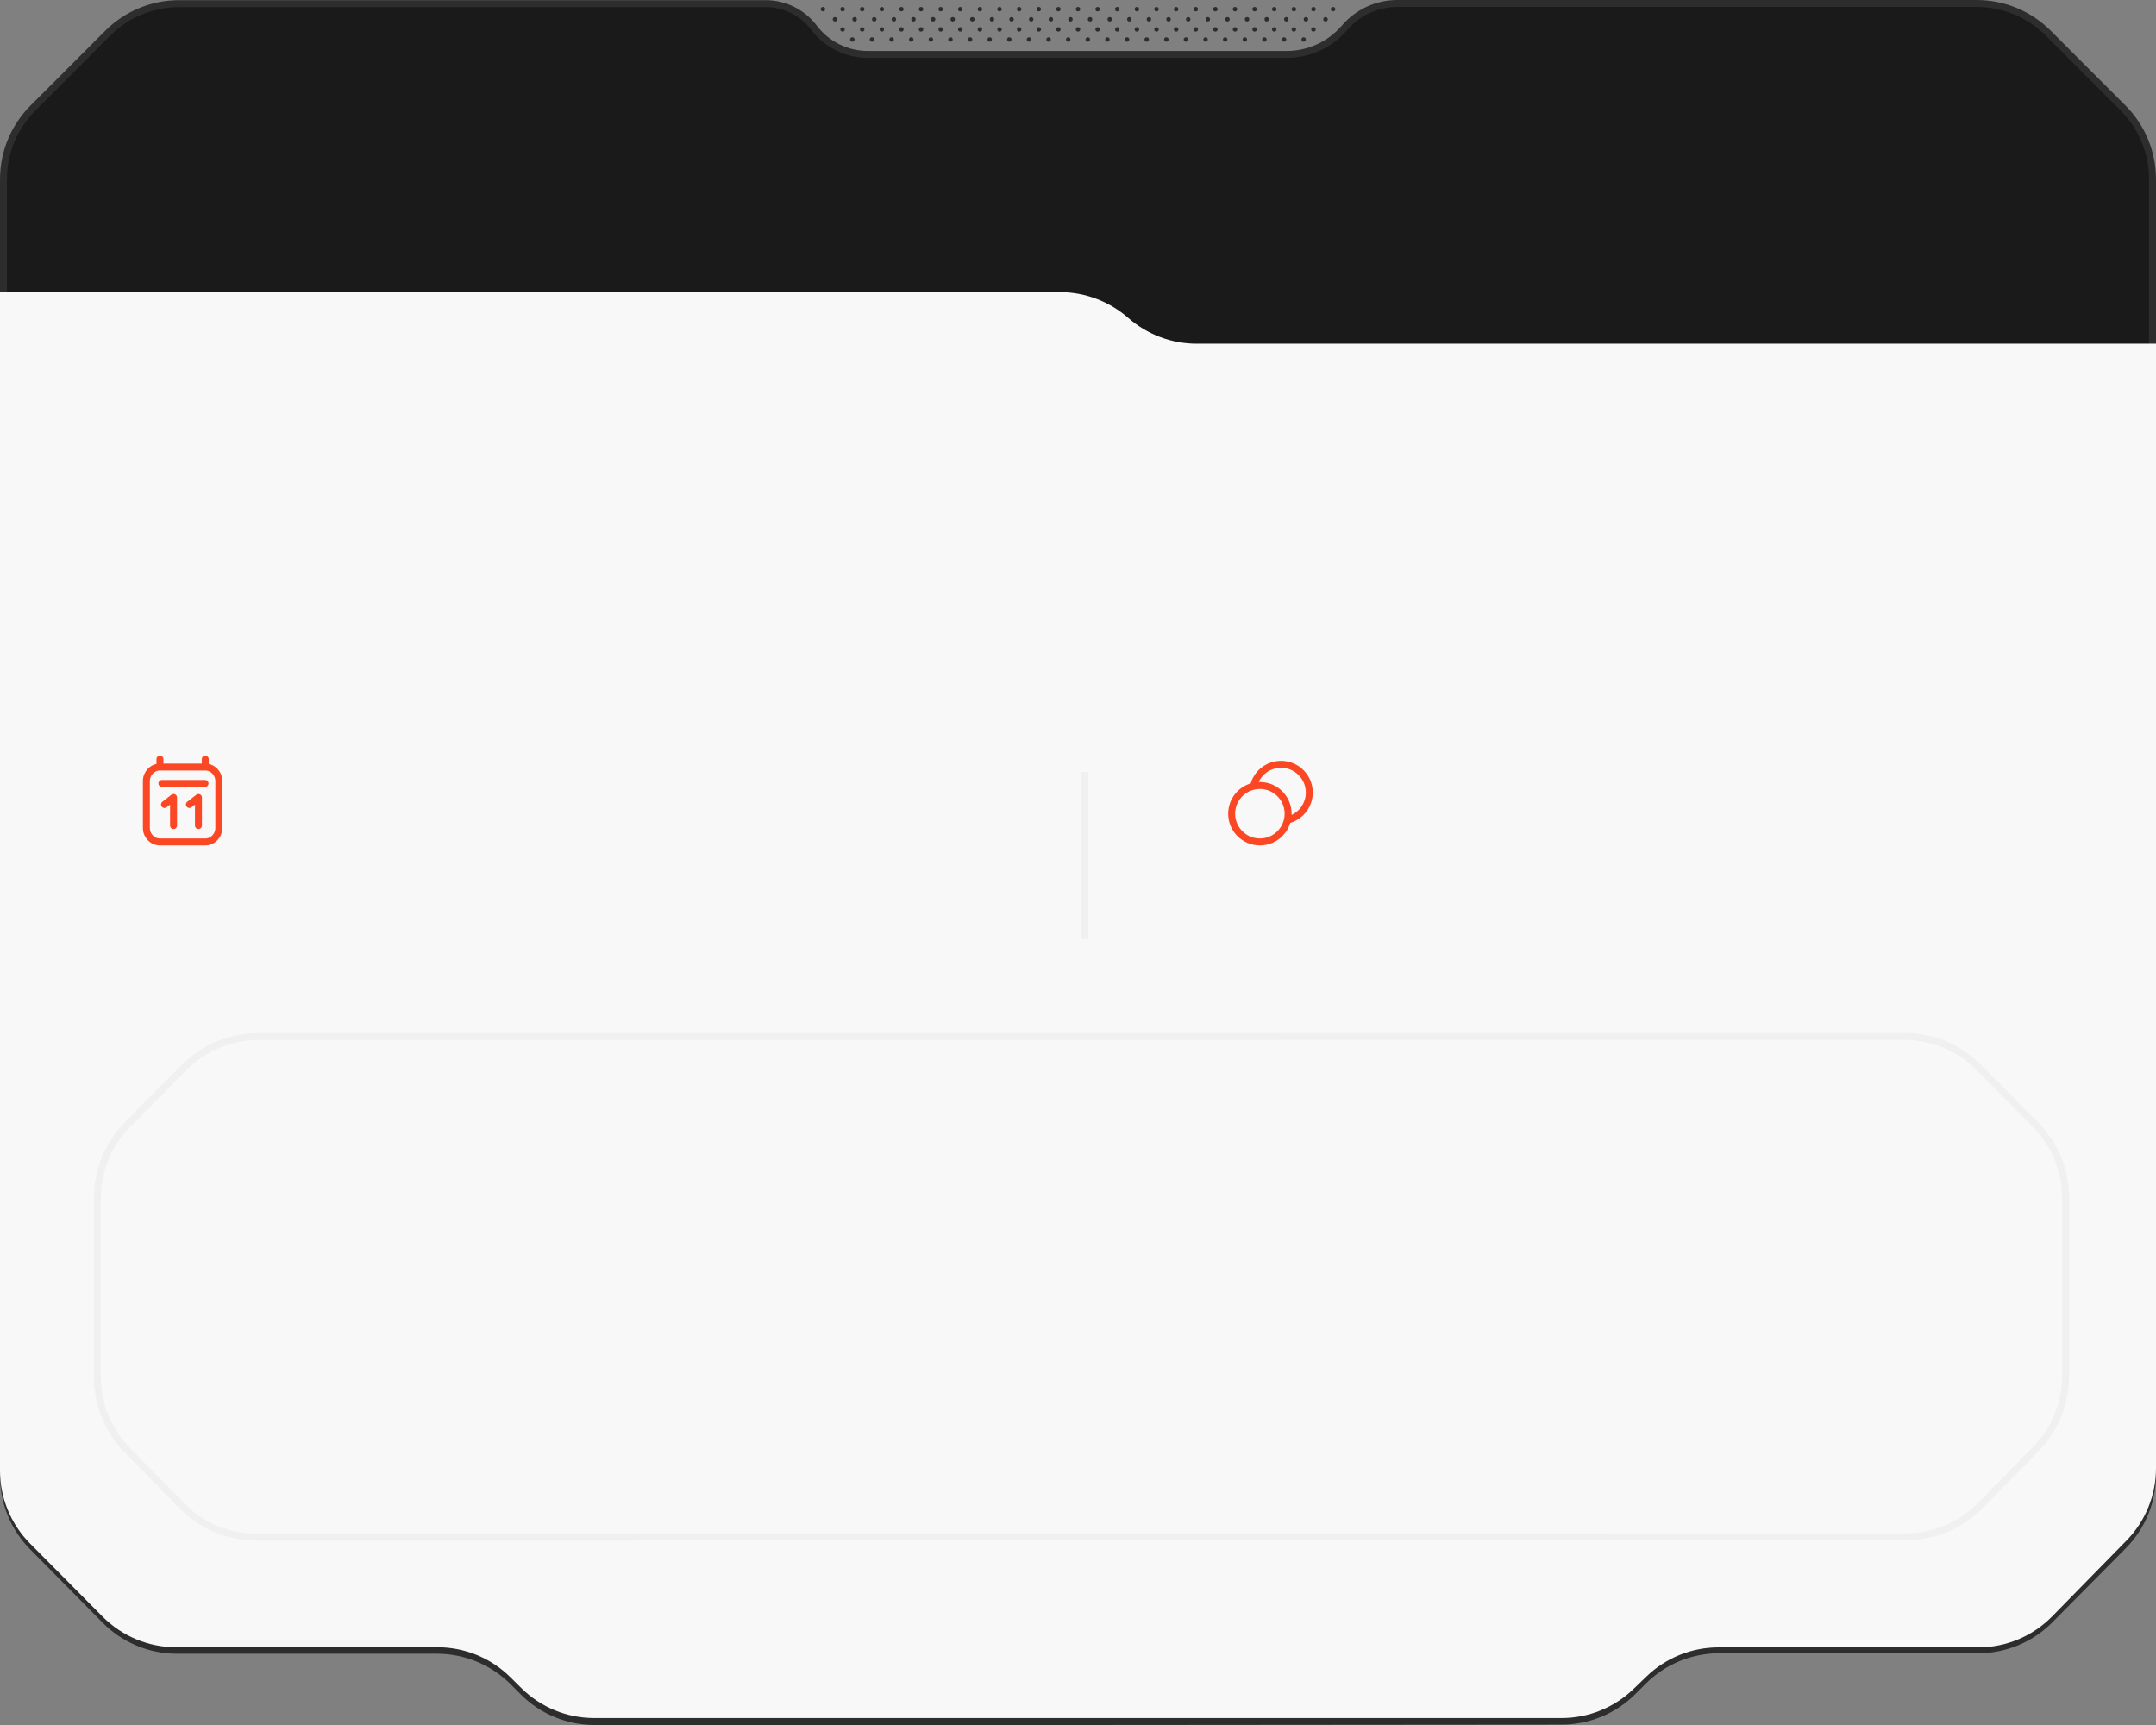 <?xml version="1.0" encoding="UTF-8"?> <svg xmlns="http://www.w3.org/2000/svg" width="310" height="248" viewBox="0 0 310 248" fill="none"><rect x="0" y="0" width="310" height="248" fill="#808080" stroke="none"/><g clip-path="url(#clip0_3200_922)"><path d="M124.775 7.825H185.002C188.206 7.825 191.25 6.423 193.333 3.987C195.227 1.774 197.993 0.5 200.905 0.5H284.235C288.083 0.5 291.773 2.029 294.492 4.751L305.257 15.524C307.974 18.242 309.5 21.929 309.5 25.773V212.036C309.5 215.86 307.989 219.53 305.295 222.246L294.736 232.893C292.013 235.638 288.307 237.183 284.441 237.183H247.222C243.109 237.183 239.165 238.817 236.258 241.727L234.792 243.194C232.075 245.913 228.39 247.441 224.546 247.445L155.004 247.5H155.003H85.488C81.64 247.5 77.951 245.971 75.231 243.249L73.779 241.796C70.872 238.887 66.928 237.252 62.815 237.252H25.435C21.561 237.252 17.847 235.702 15.123 232.946L4.688 222.389C2.005 219.675 0.5 216.012 0.5 212.196V25.778C0.5 21.935 2.026 18.248 4.743 15.529L15.492 4.772C18.212 2.051 21.901 0.522 25.749 0.522H110.091C112.819 0.522 115.389 1.8 117.034 3.975C118.869 6.4 121.734 7.825 124.775 7.825Z" fill="#1A1A1A" stroke="#2D2D2D"></path><path d="M0 42L152.4 42C156.01 42 159.513 43.327 162.228 45.706V45.706C164.942 48.086 168.446 49.413 172.056 49.413H310L310 211.075C310 214.972 308.472 218.713 305.744 221.495L295.077 232.376C292.278 235.231 288.447 236.84 284.449 236.84H247.088C243.24 236.84 239.541 238.33 236.769 240.998L234.851 242.842C232.078 245.51 228.38 247 224.532 247H85.434C81.513 247 77.751 245.453 74.964 242.695L73.379 241.126C70.592 238.368 66.83 236.821 62.909 236.821H25.321C21.353 236.821 17.55 235.237 14.756 232.421L4.319 221.904C1.552 219.116 7.36452e-05 215.347 7.19766e-05 211.42L0 42Z" fill="#F8F8F8"></path><ellipse cx="122.882" cy="2.772" rx="0.323" ry="0.319" fill="#2D2D2D"></ellipse><ellipse cx="120.058" cy="2.772" rx="0.323" ry="0.319" fill="#2D2D2D"></ellipse><ellipse cx="125.703" cy="2.772" rx="0.323" ry="0.319" fill="#2D2D2D"></ellipse><ellipse cx="128.522" cy="2.772" rx="0.323" ry="0.319" fill="#2D2D2D"></ellipse><ellipse cx="131.345" cy="2.772" rx="0.323" ry="0.319" fill="#2D2D2D"></ellipse><ellipse cx="134.167" cy="2.772" rx="0.323" ry="0.319" fill="#2D2D2D"></ellipse><ellipse cx="136.988" cy="2.772" rx="0.323" ry="0.319" fill="#2D2D2D"></ellipse><ellipse cx="139.807" cy="2.772" rx="0.323" ry="0.319" fill="#2D2D2D"></ellipse><ellipse cx="142.631" cy="2.772" rx="0.323" ry="0.319" fill="#2D2D2D"></ellipse><ellipse cx="145.452" cy="2.772" rx="0.323" ry="0.319" fill="#2D2D2D"></ellipse><ellipse cx="148.273" cy="2.772" rx="0.323" ry="0.319" fill="#2D2D2D"></ellipse><ellipse cx="151.098" cy="2.772" rx="0.323" ry="0.319" fill="#2D2D2D"></ellipse><ellipse cx="153.916" cy="2.772" rx="0.323" ry="0.319" fill="#2D2D2D"></ellipse><ellipse cx="156.737" cy="2.772" rx="0.323" ry="0.319" fill="#2D2D2D"></ellipse><ellipse cx="159.562" cy="2.772" rx="0.323" ry="0.319" fill="#2D2D2D"></ellipse><ellipse cx="162.383" cy="2.772" rx="0.323" ry="0.319" fill="#2D2D2D"></ellipse><ellipse cx="165.201" cy="2.772" rx="0.323" ry="0.319" fill="#2D2D2D"></ellipse><ellipse cx="168.024" cy="2.772" rx="0.323" ry="0.319" fill="#2D2D2D"></ellipse><ellipse cx="170.847" cy="2.772" rx="0.323" ry="0.319" fill="#2D2D2D"></ellipse><ellipse cx="173.667" cy="2.772" rx="0.323" ry="0.319" fill="#2D2D2D"></ellipse><ellipse cx="176.492" cy="2.772" rx="0.323" ry="0.319" fill="#2D2D2D"></ellipse><ellipse cx="179.311" cy="2.772" rx="0.323" ry="0.319" fill="#2D2D2D"></ellipse><ellipse cx="182.132" cy="2.772" rx="0.323" ry="0.319" fill="#2D2D2D"></ellipse><ellipse cx="184.956" cy="2.772" rx="0.323" ry="0.319" fill="#2D2D2D"></ellipse><ellipse cx="187.774" cy="2.772" rx="0.323" ry="0.319" fill="#2D2D2D"></ellipse><ellipse cx="190.59" cy="2.772" rx="0.323" ry="0.319" fill="#2D2D2D"></ellipse><ellipse cx="123.969" cy="1.319" rx="0.323" ry="0.319" fill="#2D2D2D"></ellipse><ellipse cx="121.148" cy="1.319" rx="0.323" ry="0.319" fill="#2D2D2D"></ellipse><ellipse cx="118.323" cy="1.319" rx="0.323" ry="0.319" fill="#2D2D2D"></ellipse><ellipse cx="126.787" cy="1.319" rx="0.323" ry="0.319" fill="#2D2D2D"></ellipse><ellipse cx="129.608" cy="1.319" rx="0.323" ry="0.319" fill="#2D2D2D"></ellipse><ellipse cx="132.433" cy="1.319" rx="0.323" ry="0.319" fill="#2D2D2D"></ellipse><ellipse cx="135.254" cy="1.319" rx="0.323" ry="0.319" fill="#2D2D2D"></ellipse><ellipse cx="138.072" cy="1.319" rx="0.323" ry="0.319" fill="#2D2D2D"></ellipse><ellipse cx="140.894" cy="1.319" rx="0.323" ry="0.319" fill="#2D2D2D"></ellipse><ellipse cx="143.718" cy="1.319" rx="0.323" ry="0.319" fill="#2D2D2D"></ellipse><ellipse cx="146.539" cy="1.319" rx="0.323" ry="0.319" fill="#2D2D2D"></ellipse><ellipse cx="149.36" cy="1.319" rx="0.323" ry="0.319" fill="#2D2D2D"></ellipse><ellipse cx="152.182" cy="1.319" rx="0.323" ry="0.319" fill="#2D2D2D"></ellipse><ellipse cx="155.003" cy="1.319" rx="0.323" ry="0.319" fill="#2D2D2D"></ellipse><ellipse cx="157.824" cy="1.319" rx="0.323" ry="0.319" fill="#2D2D2D"></ellipse><ellipse cx="160.648" cy="1.319" rx="0.323" ry="0.319" fill="#2D2D2D"></ellipse><ellipse cx="163.47" cy="1.319" rx="0.323" ry="0.319" fill="#2D2D2D"></ellipse><ellipse cx="166.288" cy="1.319" rx="0.323" ry="0.319" fill="#2D2D2D"></ellipse><ellipse cx="169.112" cy="1.319" rx="0.323" ry="0.319" fill="#2D2D2D"></ellipse><ellipse cx="171.934" cy="1.319" rx="0.323" ry="0.319" fill="#2D2D2D"></ellipse><ellipse cx="174.755" cy="1.319" rx="0.323" ry="0.319" fill="#2D2D2D"></ellipse><ellipse cx="177.576" cy="1.319" rx="0.323" ry="0.319" fill="#2D2D2D"></ellipse><ellipse cx="180.398" cy="1.319" rx="0.323" ry="0.319" fill="#2D2D2D"></ellipse><ellipse cx="183.219" cy="1.319" rx="0.323" ry="0.319" fill="#2D2D2D"></ellipse><ellipse cx="186.043" cy="1.319" rx="0.323" ry="0.319" fill="#2D2D2D"></ellipse><ellipse cx="188.861" cy="1.319" rx="0.323" ry="0.319" fill="#2D2D2D"></ellipse><ellipse cx="191.677" cy="1.319" rx="0.323" ry="0.319" fill="#2D2D2D"></ellipse><ellipse cx="121.145" cy="4.228" rx="0.323" ry="0.319" fill="#2D2D2D"></ellipse><ellipse cx="123.97" cy="4.228" rx="0.323" ry="0.319" fill="#2D2D2D"></ellipse><ellipse cx="126.79" cy="4.228" rx="0.323" ry="0.319" fill="#2D2D2D"></ellipse><ellipse cx="129.608" cy="4.228" rx="0.323" ry="0.319" fill="#2D2D2D"></ellipse><ellipse cx="132.433" cy="4.228" rx="0.323" ry="0.319" fill="#2D2D2D"></ellipse><ellipse cx="135.254" cy="4.228" rx="0.323" ry="0.319" fill="#2D2D2D"></ellipse><ellipse cx="138.075" cy="4.228" rx="0.323" ry="0.319" fill="#2D2D2D"></ellipse><ellipse cx="140.894" cy="4.228" rx="0.323" ry="0.319" fill="#2D2D2D"></ellipse><ellipse cx="143.718" cy="4.228" rx="0.323" ry="0.319" fill="#2D2D2D"></ellipse><ellipse cx="146.54" cy="4.228" rx="0.323" ry="0.319" fill="#2D2D2D"></ellipse><ellipse cx="149.36" cy="4.228" rx="0.323" ry="0.319" fill="#2D2D2D"></ellipse><ellipse cx="152.185" cy="4.228" rx="0.323" ry="0.319" fill="#2D2D2D"></ellipse><ellipse cx="155.003" cy="4.228" rx="0.323" ry="0.319" fill="#2D2D2D"></ellipse><ellipse cx="157.824" cy="4.228" rx="0.323" ry="0.319" fill="#2D2D2D"></ellipse><ellipse cx="160.648" cy="4.228" rx="0.323" ry="0.319" fill="#2D2D2D"></ellipse><ellipse cx="163.47" cy="4.228" rx="0.323" ry="0.319" fill="#2D2D2D"></ellipse><ellipse cx="166.291" cy="4.228" rx="0.323" ry="0.319" fill="#2D2D2D"></ellipse><ellipse cx="169.112" cy="4.228" rx="0.323" ry="0.319" fill="#2D2D2D"></ellipse><ellipse cx="171.934" cy="4.228" rx="0.323" ry="0.319" fill="#2D2D2D"></ellipse><ellipse cx="174.755" cy="4.228" rx="0.323" ry="0.319" fill="#2D2D2D"></ellipse><ellipse cx="177.579" cy="4.228" rx="0.323" ry="0.319" fill="#2D2D2D"></ellipse><ellipse cx="180.398" cy="4.228" rx="0.323" ry="0.319" fill="#2D2D2D"></ellipse><ellipse cx="183.219" cy="4.228" rx="0.323" ry="0.319" fill="#2D2D2D"></ellipse><ellipse cx="186.037" cy="4.228" rx="0.323" ry="0.319" fill="#2D2D2D"></ellipse><ellipse cx="188.858" cy="4.228" rx="0.323" ry="0.319" fill="#2D2D2D"></ellipse><ellipse cx="122.556" cy="5.681" rx="0.323" ry="0.319" fill="#2D2D2D"></ellipse><ellipse cx="125.38" cy="5.681" rx="0.323" ry="0.319" fill="#2D2D2D"></ellipse><ellipse cx="128.201" cy="5.681" rx="0.323" ry="0.319" fill="#2D2D2D"></ellipse><ellipse cx="131.02" cy="5.681" rx="0.323" ry="0.319" fill="#2D2D2D"></ellipse><ellipse cx="133.844" cy="5.681" rx="0.323" ry="0.319" fill="#2D2D2D"></ellipse><ellipse cx="136.665" cy="5.681" rx="0.323" ry="0.319" fill="#2D2D2D"></ellipse><ellipse cx="139.486" cy="5.681" rx="0.323" ry="0.319" fill="#2D2D2D"></ellipse><ellipse cx="142.305" cy="5.681" rx="0.323" ry="0.319" fill="#2D2D2D"></ellipse><ellipse cx="145.129" cy="5.681" rx="0.323" ry="0.319" fill="#2D2D2D"></ellipse><ellipse cx="147.95" cy="5.681" rx="0.323" ry="0.319" fill="#2D2D2D"></ellipse><ellipse cx="150.772" cy="5.681" rx="0.323" ry="0.319" fill="#2D2D2D"></ellipse><ellipse cx="153.596" cy="5.681" rx="0.323" ry="0.319" fill="#2D2D2D"></ellipse><ellipse cx="156.414" cy="5.681" rx="0.323" ry="0.319" fill="#2D2D2D"></ellipse><ellipse cx="159.235" cy="5.681" rx="0.323" ry="0.319" fill="#2D2D2D"></ellipse><ellipse cx="162.06" cy="5.681" rx="0.323" ry="0.319" fill="#2D2D2D"></ellipse><ellipse cx="164.881" cy="5.681" rx="0.323" ry="0.319" fill="#2D2D2D"></ellipse><ellipse cx="167.702" cy="5.681" rx="0.323" ry="0.319" fill="#2D2D2D"></ellipse><ellipse cx="170.523" cy="5.681" rx="0.323" ry="0.319" fill="#2D2D2D"></ellipse><ellipse cx="173.345" cy="5.681" rx="0.323" ry="0.319" fill="#2D2D2D"></ellipse><ellipse cx="176.166" cy="5.681" rx="0.323" ry="0.319" fill="#2D2D2D"></ellipse><ellipse cx="178.99" cy="5.681" rx="0.323" ry="0.319" fill="#2D2D2D"></ellipse><ellipse cx="181.809" cy="5.681" rx="0.323" ry="0.319" fill="#2D2D2D"></ellipse><ellipse cx="184.63" cy="5.681" rx="0.323" ry="0.319" fill="#2D2D2D"></ellipse><ellipse cx="187.448" cy="5.681" rx="0.323" ry="0.319" fill="#2D2D2D"></ellipse><path d="M37.14 149.018L273.845 149C277.845 149 281.679 150.597 284.496 153.437L292.65 161.658C295.436 164.468 297 168.264 297 172.221L297 197.831C297 201.769 295.452 205.548 292.69 208.354L284.707 216.464C281.888 219.327 278.039 220.94 274.021 220.941L36.878 220.998C32.849 220.999 28.99 219.38 26.168 216.504L18.293 208.478C15.542 205.674 14 201.902 14 197.973L14 172.226C14 168.269 15.564 164.473 18.35 161.663L26.491 153.455C29.307 150.616 33.141 149.019 37.14 149.018Z" fill="#F8F8F8" stroke="#F0F0F0"></path><path d="M180.267 112.928C180.717 111.177 182.306 109.884 184.198 109.884C186.439 109.884 188.257 111.701 188.257 113.943C188.257 115.73 187.101 117.247 185.497 117.789M185.211 116.987C185.211 119.228 183.394 121.046 181.153 121.046C178.911 121.046 177.094 119.228 177.094 116.987C177.094 114.745 178.911 112.928 181.153 112.928C183.394 112.928 185.211 114.745 185.211 116.987Z" stroke="#FB4724" stroke-linecap="round" stroke-linejoin="round"></path><path d="M156 135L156 111" stroke="#F0F0F0"></path><path d="M23.28 112.635H29.481M23 109.14V110.28M23 110.28L29.512 110.28M23 110.28C21.921 110.28 21.047 111.184 21.047 112.299L21.047 119.028C21.047 120.143 21.922 121.047 23.001 121.047H29.512C30.591 121.047 31.465 120.143 31.465 119.028L31.465 112.299C31.465 111.184 30.59 110.28 29.512 110.28M29.512 109.14V110.28M24.954 118.691V114.654L23.652 115.663M28.535 118.691V114.654L27.233 115.663" stroke="#FB4724" stroke-linecap="round" stroke-linejoin="round"></path></g><defs><clipPath id="clip0_3200_922"><rect width="310" height="248" fill="white"></rect></clipPath></defs></svg> 